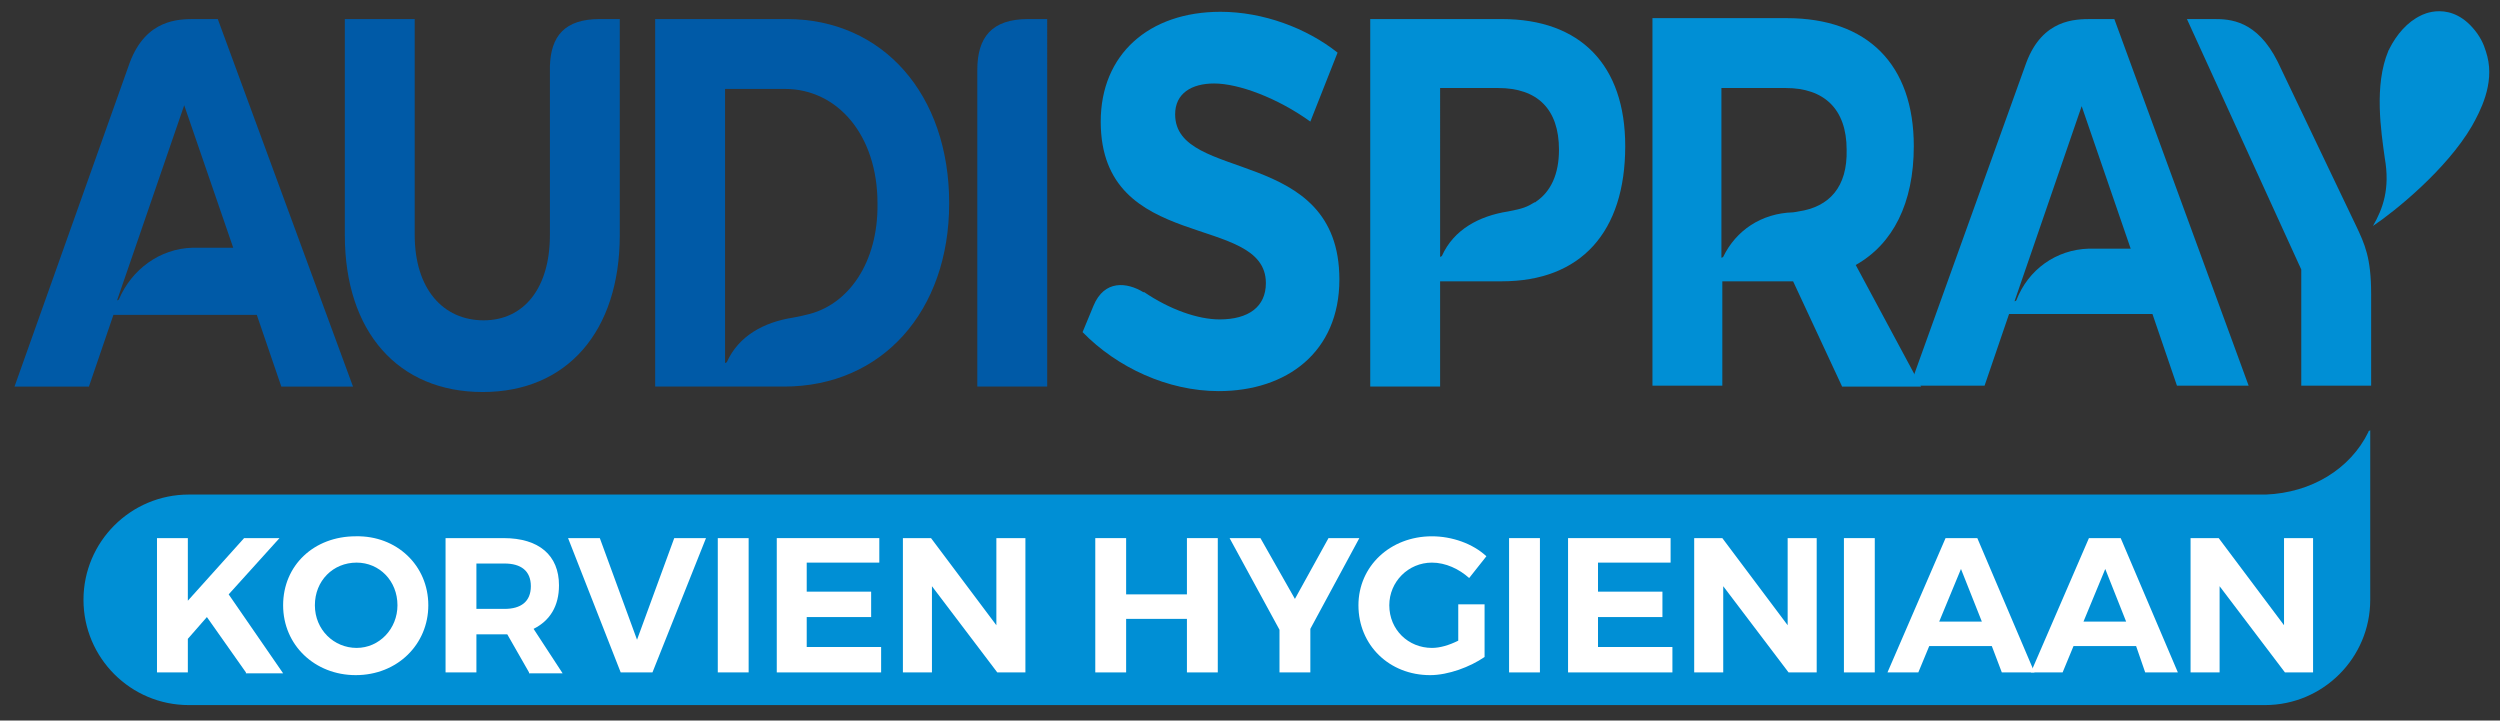 <?xml version="1.0" encoding="utf-8"?>
<!-- Generator: Adobe Illustrator 24.0.3, SVG Export Plug-In . SVG Version: 6.00 Build 0)  -->
<svg version="1.1" id="Calque_1" xmlns="http://www.w3.org/2000/svg" xmlns:xlink="http://www.w3.org/1999/xlink" x="0px" y="0px"
	 viewBox="0 0 275.5 79.4" style="enable-background:new 0 0 275.5 79.4;" xml:space="preserve">
<rect x="0" y="0" width="275.5" height="79.4" fill="#333333" stroke="none"/>
<style type="text/css">
	.st0{fill:#008FD5;}
	.st1{fill:#005AA7;}
	.st2{fill:#FFFFFF;}
</style>
<title>logo_Audispray</title>
<path class="st0" d="M261,47.6c-2,4.1-6.3,6.7-11.3,6.9c0,0,0,0-0.1,0H20.8c-6.4,0-11.6,5.2-11.6,11.6s5.2,11.6,11.6,11.6h228.8
	c6.4,0,11.6-5.2,11.6-11.6v-7.7v-3.9v-7.1C261.2,47.5,261,47.4,261,47.6z"/>
<path class="st1" d="M24,2.1h-2.5l0,0c-1.8,0-5.4,0-7.2,4.8L1.6,42.6h8.2l2.7-7.9h15.8l2.7,7.9h7.9L24,2.1z M13.1,33
	c-0.1,0.1-0.2,0.1-0.2,0.1l2-5.8h0l5.4-15.7l5.4,15.7h-4.5C17.6,27.4,14.5,29.7,13.1,33z"/>
<path class="st0" d="M204.5,29.2c4.1-2.3,6.4-6.8,6.4-13.1c0-9-5.1-14.1-14-14.1h-14.8v40.5h7.7V31h7.1h0.7l5.4,11.6h8.7L204.5,29.2
	z M198.2,23.3L198.2,23.3c0,0-0.5,0.1-0.6,0.1c-3.5,0.1-6.3,2-7.7,4.9c-0.1,0.1-0.2,0.1-0.2,0.1l0-7.9l0,0V9.7h7.1
	c4.2,0,6.7,2.3,6.7,6.8C203.6,20.6,201.6,22.8,198.2,23.3z"/>
<path class="st0" d="M165.5,2.1h-14.5v40.5h7.7V31h6.8c8.7,0,13.6-5.4,13.6-14.9C179.1,7.2,174.2,2.1,165.5,2.1z M169.3,22.2
	C169.3,22.3,169.3,22.3,169.3,22.2c-0.1,0.1-0.1,0.1-0.2,0.1c0,0,0,0,0,0c-0.8,0.5-1.3,0.7-2.9,1c-3.2,0.5-6,2-7.3,4.9
	c-0.1,0.1-0.2,0.1-0.2,0.1l0-5h0V9.7h6.4c4.3,0,6.7,2.3,6.7,6.8C171.8,19.2,170.9,21.1,169.3,22.2z"/>
<path class="st1" d="M86.7,2.1H72.2v40.5h14.2c10.8,0,18.2-8.3,18.2-20.2C104.6,10.4,97.3,2.1,86.7,2.1z M88.8,34.7
	c-0.4,0.1-0.8,0.2-1.4,0.3c-3.2,0.5-6,2-7.3,4.9C80,40,79.9,40,79.9,40l0-6.4V9.8h6.6c5.8,0,10.2,5.1,10.2,12.6
	C96.8,28.9,93.5,33.7,88.8,34.7z"/>
<path class="st1" d="M66.1,2.1c-3.9,0-5.4,1.9-5.5,5.2v18.6c0,5.9-2.9,9.4-7.3,9.4c-4.5,0-7.6-3.5-7.6-9.4V2.1h-7.7v23.8
	c0,10.7,5.9,17.3,15.2,17.3c9.3,0,15.1-6.7,15.1-17.3V2.1H66.1z"/>
<path class="st1" d="M113.3,2.1c-4,0-5.6,2-5.6,5.6v34.9h7.7V2.1H113.3z"/>
<path class="st0" d="M261.3,32.4c0-4-0.7-5.5-1.7-7.6l0,0l-2.2-4.6l0,0L251,6.8c-2.3-4.6-5.3-4.7-7-4.7l0,0h-3l12.6,27.6v12.8h7.7
	L261.3,32.4C261.3,32.5,261.3,32.5,261.3,32.4z"/>
<path class="st0" d="M233,2.1h-2.5l0,0c-1.8,0-5.4,0-7.2,4.8l-12.8,35.6h8.2l2.7-7.9h15.8l2.7,7.9h7.9L233,2.1z M230.2,27.4
	c-3.6,0.1-6.7,2.3-8,5.7c-0.1,0.1-0.2,0.1-0.2,0.1l2-5.8h0l5.4-15.7l5.4,15.7H230.2z"/>
<path class="st0" d="M129.5,12.6c0-2.3,1.8-3.4,4.3-3.4c2.7,0,7,1.6,10.6,4.2l3-7.6c-3.4-2.7-8.2-4.5-12.9-4.5
	c-7.9,0-13.2,4.7-13.2,12.1c0,14.6,18.2,10,18.2,17.8c0,2.6-1.9,4-5.1,4c-2.4,0-5.5-1.1-8.3-3c0,0-0.1,0-0.1,0
	c-1.8-1.1-4.3-1.4-5.5,1.5l-1.2,2.9c3.8,3.9,9.4,6.5,15,6.5c7.5,0,13.3-4.3,13.3-12.3C147.6,16,129.5,20.2,129.5,12.6z"/>
<g>
	<g>
		<g>
			<path class="st0" d="M266.8,1.7L266.8,1.7c0,0,3.4-1.9,6.2,2c0.7,1,0.9,1.8,1.1,2.5c0.8,3.1-0.8,6.1-1.7,7.7l0,0
				c-2.8,4.8-8.5,9.4-10.9,11c1.1-1.9,1.9-4.1,1.3-7.5l0,0c-0.4-2.9-1.2-8,0.4-11.8c0-0.1,0.1-0.1,0.1-0.2
				C264.1,3.8,265.3,2.4,266.8,1.7z"/>
		</g>
	</g>
</g>
<g>
	<path class="st2" d="M27.1,74.1L22.8,68l-2.1,2.4v3.7h-3.4V59.3h3.4v6.9l6.2-6.9h3.9l-5.6,6.2l6,8.7H27.1z"/>
	<path class="st2" d="M47.2,66.7c0,4.3-3.4,7.7-8,7.7c-4.5,0-8-3.3-8-7.7c0-4.4,3.4-7.6,8-7.6C43.7,59,47.2,62.3,47.2,66.7z
		 M34.7,66.7c0,2.7,2.1,4.7,4.6,4.7c2.5,0,4.5-2.1,4.5-4.7c0-2.7-2-4.7-4.5-4.7C36.7,62,34.7,64,34.7,66.7z"/>
	<path class="st2" d="M58.3,74.1l-2.4-4.2h-0.3h-3.1v4.2h-3.4V59.3h6.4c3.9,0,6.1,1.9,6.1,5.2c0,2.3-1,3.9-2.8,4.8l3.2,4.9H58.3z
		 M52.5,67.1h3.1c1.8,0,2.9-0.8,2.9-2.5c0-1.7-1.1-2.5-2.9-2.5h-3.1V67.1z"/>
	<path class="st2" d="M66.1,59.3l4.1,11.2l4.1-11.2h3.5l-5.9,14.8h-3.5l-5.8-14.8H66.1z"/>
	<path class="st2" d="M82.5,59.3v14.8h-3.4V59.3H82.5z"/>
	<path class="st2" d="M96.9,59.3V62h-8v3.2h7.1V68h-7.1v3.3h8.2v2.8H85.6V59.3H96.9z"/>
	<path class="st2" d="M113,59.3v14.8h-3.1l-7.2-9.5v9.5h-3.2V59.3h3.1l7.2,9.6v-9.6H113z"/>
	<path class="st2" d="M124.1,59.3v6.2h6.7v-6.2h3.4v14.8h-3.4v-5.9h-6.7v5.9h-3.4V59.3H124.1z"/>
	<path class="st2" d="M144.4,69.3v4.8h-3.4v-4.7l-5.5-10.1h3.4l3.8,6.7l3.7-6.7h3.4L144.4,69.3z"/>
	<path class="st2" d="M160.7,66.6h2.9v5.8c-1.6,1.1-4,2-6,2c-4.5,0-7.9-3.3-7.9-7.7c0-4.3,3.5-7.6,8.1-7.6c2.2,0,4.5,0.8,6,2.2
		l-1.9,2.4c-1.1-1-2.6-1.7-4.1-1.7c-2.6,0-4.7,2.1-4.7,4.7c0,2.7,2.1,4.7,4.7,4.7c0.9,0,1.9-0.3,2.9-0.8V66.6z"/>
	<path class="st2" d="M169.7,59.3v14.8h-3.4V59.3H169.7z"/>
	<path class="st2" d="M184.1,59.3V62h-8v3.2h7.1V68h-7.1v3.3h8.2v2.8h-11.5V59.3H184.1z"/>
	<path class="st2" d="M200.2,59.3v14.8h-3.1l-7.2-9.5v9.5h-3.2V59.3h3.1l7.2,9.6v-9.6H200.2z"/>
	<path class="st2" d="M206.6,59.3v14.8h-3.4V59.3H206.6z"/>
	<path class="st2" d="M219.5,71.2h-6.9l-1.2,2.9H208l6.4-14.8h3.5l6.3,14.8h-3.6L219.5,71.2z M218.4,68.5l-2.3-5.8l-2.4,5.8H218.4z"
		/>
	<path class="st2" d="M235.4,71.2h-6.9l-1.2,2.9h-3.5l6.4-14.8h3.5l6.3,14.8h-3.6L235.4,71.2z M234.3,68.5l-2.3-5.8l-2.4,5.8H234.3z
		"/>
	<path class="st2" d="M254.9,59.3v14.8h-3.1l-7.2-9.5v9.5h-3.2V59.3h3.1l7.2,9.6v-9.6H254.9z"/>
</g>
</svg>
